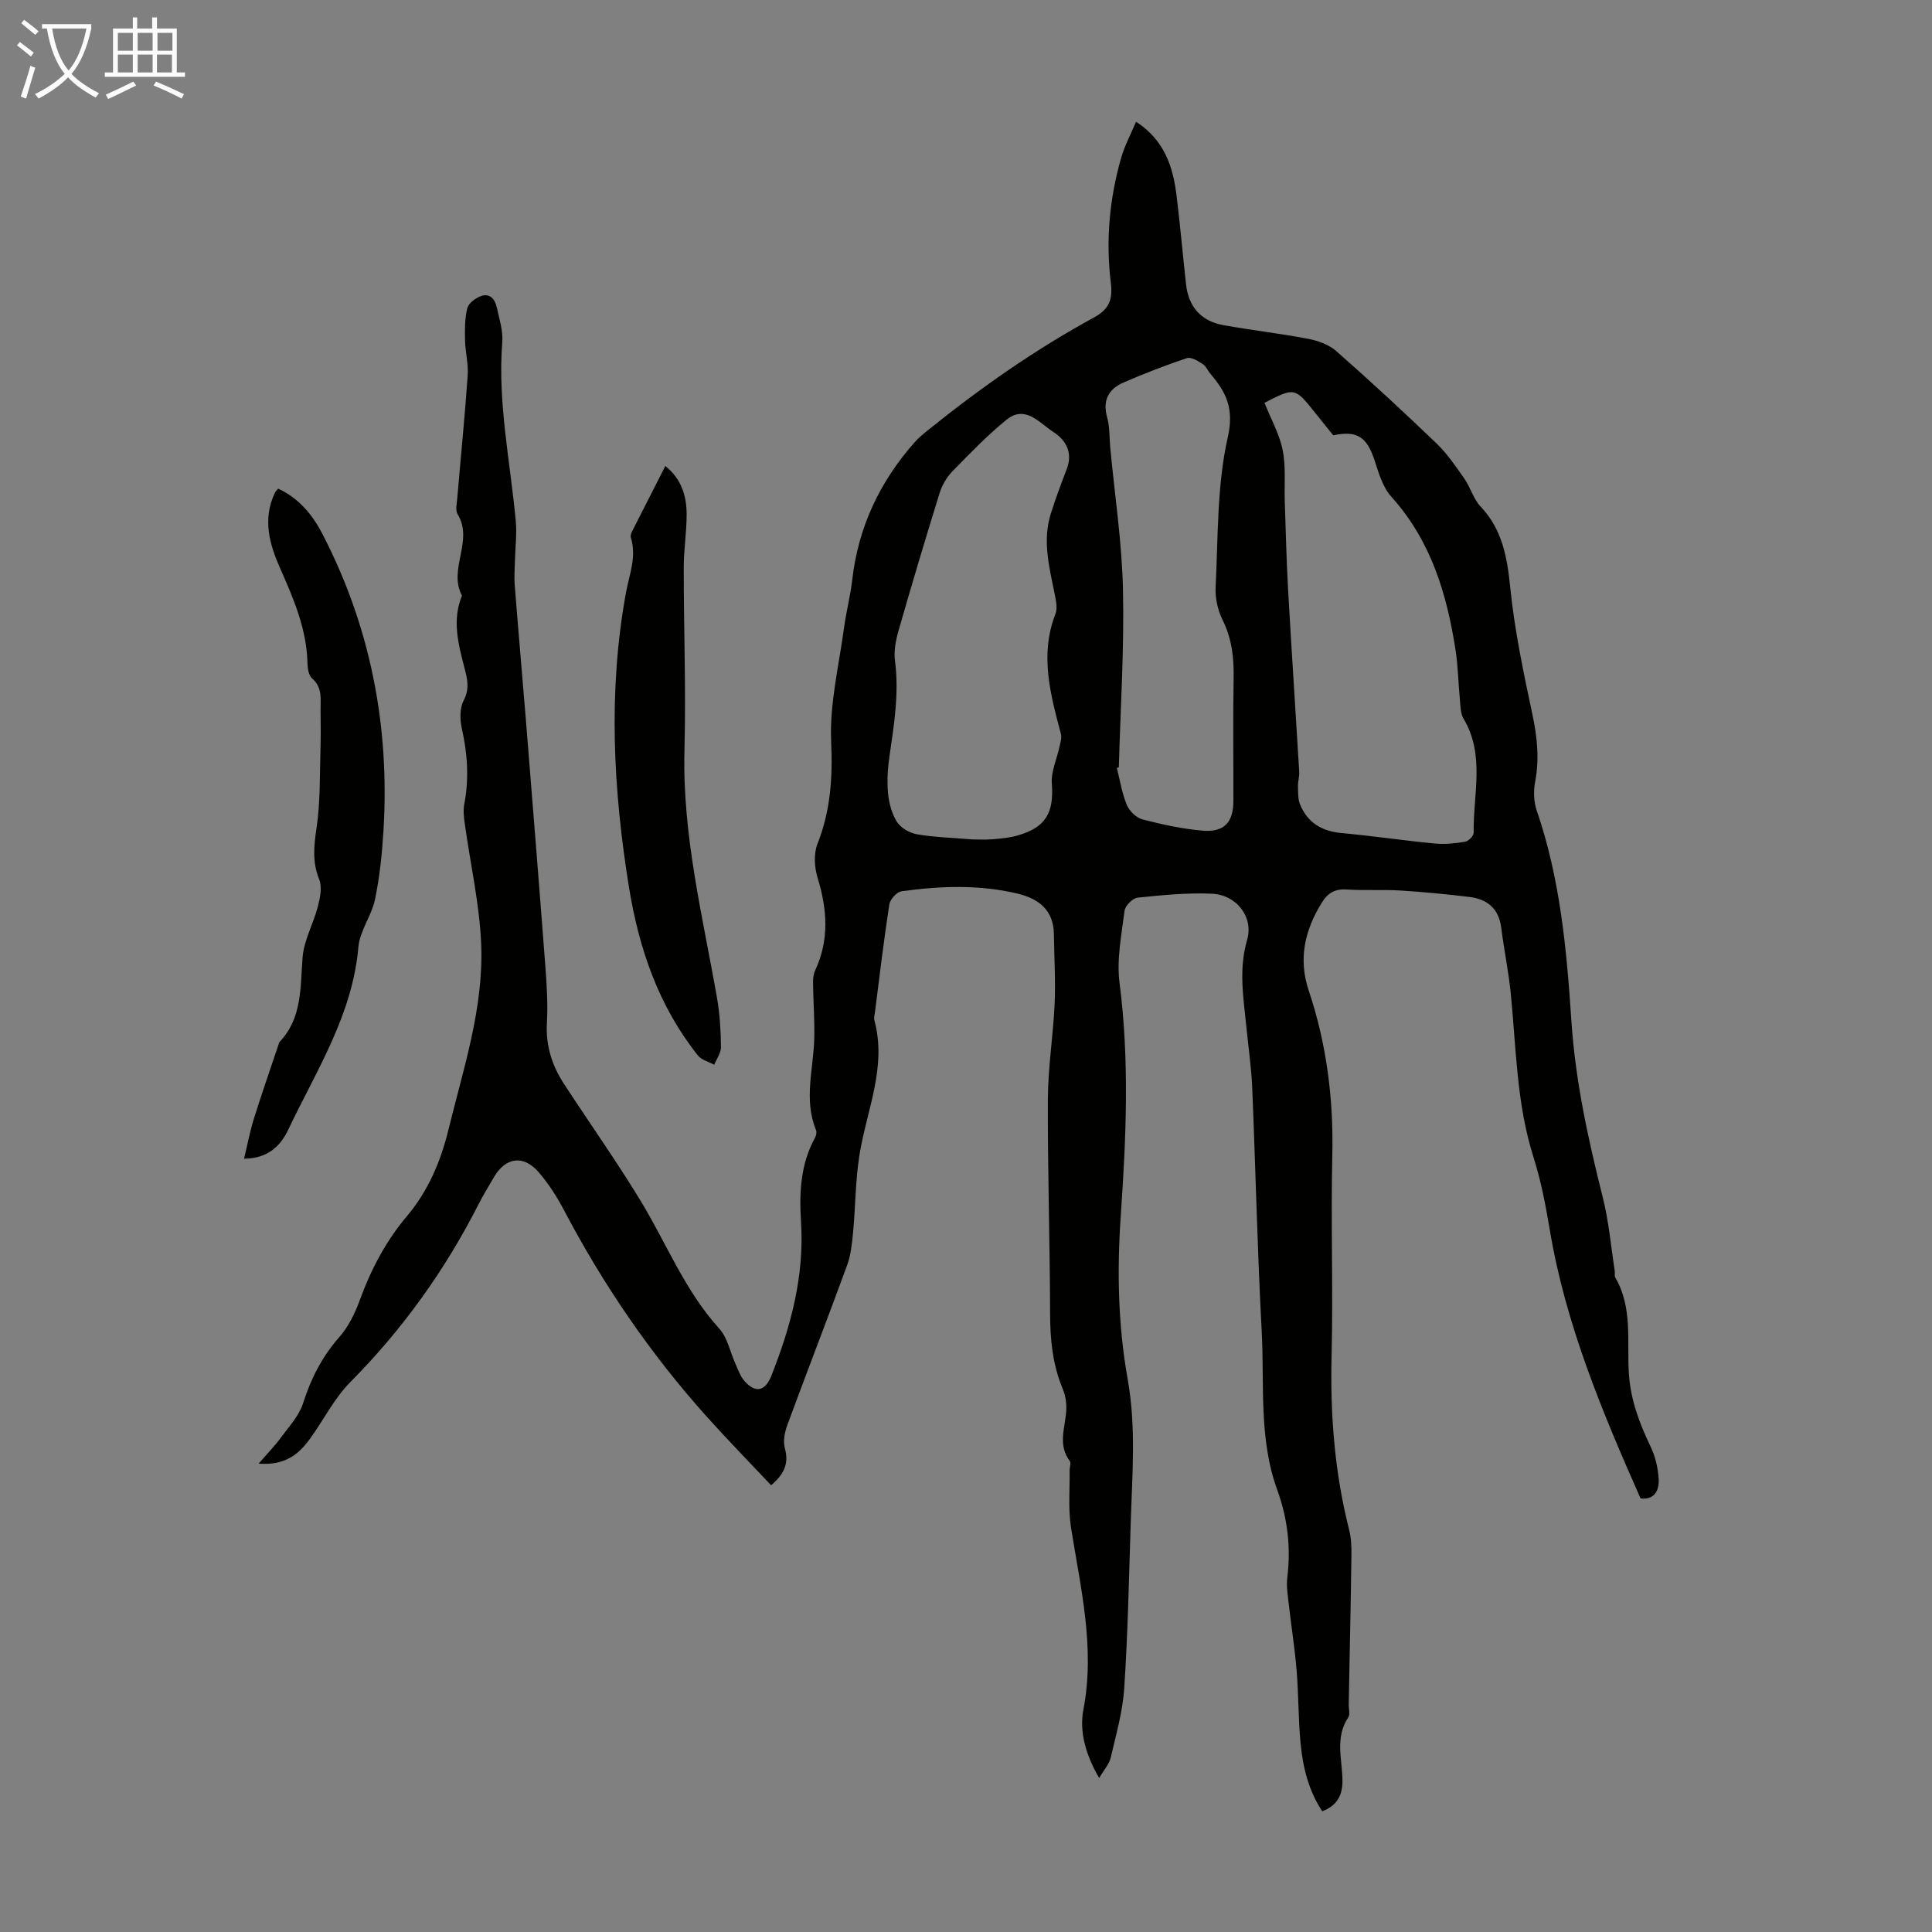 <svg enable-background="new 0 0 400 400" viewBox="0 0 400 400" xmlns="http://www.w3.org/2000/svg"><rect x="0" y="0" width="400" height="400" fill="#808080" stroke="none"/><path d="m6.4 11.7c-1-.8-1.9-1.6-2.9-2.3l.6-.7c.9.7 1.9 1.4 2.9 2.2zm-2.1 8.3c.7-2.1 1.4-4.2 2-6.4.2.1.6.3 1 .4-.7 2.3-1.3 4.4-1.9 6.4zm3-12.8c-1.1-.9-2.1-1.7-2.9-2.4l.6-.7c1 .8 2 1.5 3 2.4zm1.4-1.3v-.9h10.2v.9c-.9 4.2-2.3 7.3-4.1 9.4 1.3 1.4 3.2 2.7 5.7 4-.2.2-.4.5-.7.9-2.5-1.4-4.4-2.7-5.7-4.2-1.4 1.5-3.5 3-6.1 4.4 0 0 0 0-.1-.1-.3-.4-.5-.7-.7-.8 2.7-1.3 4.7-2.8 6.2-4.2-1.8-2.2-3-5.3-3.7-9.4zm9.2 0h-7.1c.6 3.8 1.7 6.7 3.4 8.7 1.7-2 2.9-4.8 3.7-8.7z" fill="#fafbfa"/><path d="m31.6 3.6h.9v2.3h4.1v9.1h1.7v.9h-16.6v-.9h1.7v-9.1h4.1v-2.3h.9v2.3h3.1v-2.3zm-4 13.3.6.8c-1.9.9-3.8 1.9-5.8 2.8-.2-.3-.3-.6-.5-.9 2-.9 3.9-1.8 5.7-2.7zm-3.2-10.1v3.7h3.1v-3.7zm0 4.5v3.7h3.1v-3.7zm4.1-4.5v3.7h3.1v-3.7zm0 4.5v3.7h3.1v-3.7zm9.1 9.1c-2.1-1.1-4.1-2-5.8-2.7l.5-.8c2.2.9 4.1 1.8 5.8 2.6zm-1.9-13.6h-3.1v3.7h3.1zm-3.2 4.5v3.7h3.1v-3.7z" fill="#fafbfa"/><g fill="#010100"><path d="m227.57 368.13c-2.81-4.88-4.14-9.6-3.26-14.2 2.45-12.83-.58-25.13-2.56-37.59-.62-3.88-.24-7.92-.3-11.89-.01-.66.35-1.55.04-1.96-2.52-3.33-.98-6.85-.74-10.34.1-1.5-.12-3.16-.7-4.54-2.13-5.06-2.63-10.28-2.64-15.72-.04-14.78-.52-29.55-.46-44.33.03-6.58 1.1-13.15 1.4-19.74.21-4.79-.09-9.59-.15-14.39-.06-5.04-3.18-7.38-7.58-8.43-7.96-1.89-16-1.58-24.01-.46-.97.14-2.33 1.68-2.49 2.73-1.14 7.41-2.02 14.85-2.97 22.29-.07.55-.26 1.16-.12 1.67 2.64 9.74-1.63 18.68-3.1 27.96-.83 5.26-.81 10.66-1.31 15.98-.22 2.3-.46 4.69-1.25 6.83-4.03 11.02-8.28 21.96-12.34 32.98-.55 1.5-.95 3.39-.54 4.84.9 3.18-.16 5.4-2.84 7.69-4.45-4.73-9.03-9.42-13.4-14.29-11.63-12.98-21.39-27.27-29.5-42.7-1.45-2.75-3.17-5.44-5.19-7.79-3.18-3.71-6.91-3.16-9.33 1.05-1.06 1.84-2.19 3.65-3.15 5.54-6.94 13.66-15.74 25.93-26.56 36.84-3.33 3.36-5.52 7.83-8.34 11.72-2.29 3.16-5.09 5.57-10.63 5.15 1.92-2.22 3.38-3.71 4.59-5.37 1.68-2.29 3.78-4.53 4.61-7.14 1.63-5.12 3.93-9.63 7.49-13.68 1.87-2.12 3.23-4.86 4.21-7.55 2.31-6.38 5.4-12.27 9.76-17.45 4.43-5.25 7.01-11.31 8.63-17.93 3.08-12.59 7.27-25.08 6.79-38.18-.31-8.44-2.25-16.82-3.41-25.24-.18-1.31-.35-2.7-.1-3.98 1.01-5.26.68-10.41-.49-15.63-.42-1.86-.47-4.23.36-5.83 1.28-2.49.78-4.46.14-6.91-1.26-4.84-2.56-9.8-.48-14.81-2.94-5.46 2.48-11.37-.91-16.88-.5-.81-.16-2.19-.07-3.29.72-8.47 1.57-16.94 2.16-25.42.17-2.42-.5-4.89-.55-7.34-.05-2.21-.06-4.49.47-6.6.26-1.02 1.67-2.06 2.78-2.48 1.87-.71 2.95.62 3.32 2.3.52 2.38 1.32 4.85 1.14 7.22-.99 12.53 1.67 24.75 2.8 37.1.24 2.62-.11 5.3-.17 7.95-.04 1.75-.19 3.52-.05 5.26.73 9.35 1.56 18.69 2.32 28.04 1.36 16.96 2.73 33.91 4.02 50.87.3 3.9.53 7.84.32 11.74-.26 4.71 1.07 8.84 3.57 12.66 5.26 8.05 10.82 15.92 15.82 24.13 5.38 8.86 9.18 18.65 16.3 26.49 1.71 1.88 2.23 4.82 3.34 7.26.55 1.21.99 2.55 1.83 3.53 2.25 2.62 4.32 2.21 5.57-.94 4.09-10.28 6.9-20.78 6.18-32.01-.38-5.95-.11-11.88 2.88-17.33.25-.45.41-1.15.24-1.58-2.63-6.38-.49-12.83-.37-19.25.07-3.75-.21-7.5-.26-11.25-.01-.85.07-1.79.42-2.55 2.98-6.35 2.53-12.69.52-19.23-.66-2.16-.83-4.96-.03-7 2.74-6.91 3.17-13.79 2.84-21.24-.34-7.8 1.62-15.7 2.67-23.54.45-3.32 1.32-6.59 1.7-9.92 1.25-10.9 5.7-20.32 12.93-28.48.81-.91 1.77-1.7 2.72-2.47 10.82-8.72 22.17-16.69 34.38-23.34 3.2-1.74 3.93-3.77 3.5-7.2-1.07-8.75-.28-17.44 2.16-25.92.7-2.42 1.92-4.69 3.07-7.42 5.91 3.85 7.66 9.36 8.39 15.34.75 6.1 1.28 12.23 1.96 18.34.52 4.67 3.13 7.61 7.73 8.44 5.82 1.05 11.71 1.71 17.51 2.82 2.06.39 4.33 1.2 5.86 2.55 7.06 6.21 13.97 12.6 20.75 19.11 2.21 2.13 3.99 4.75 5.76 7.28 1.27 1.82 1.87 4.2 3.36 5.78 4.52 4.78 5.51 10.48 6.15 16.79.9 8.86 2.75 17.64 4.61 26.36.99 4.67 1.44 9.18.54 13.89-.36 1.89-.29 4.1.33 5.91 4.87 14.12 6.2 28.84 7.18 43.56.83 12.48 3.48 24.54 6.51 36.59 1.25 4.96 1.68 10.12 2.47 15.2.07.44-.11.98.1 1.33 3.68 6.28 2.37 13.3 2.83 20.02.37 5.4 2.19 10.19 4.48 14.97.98 2.04 1.54 4.42 1.68 6.69.15 2.42-.89 4.42-3.75 4.06-7.98-18.01-15.55-36.12-18.81-55.69-.84-5.06-1.84-10.16-3.38-15.04-3.5-11.03-3.55-22.47-4.68-33.79-.46-4.56-1.4-9.06-1.97-13.61-.5-3.95-2.85-5.94-6.56-6.39-4.77-.58-9.56-1.04-14.35-1.34-3.68-.23-7.39.04-11.07-.21-2.43-.16-3.9.67-5.17 2.72-3.56 5.73-4.9 11.7-2.7 18.25 3.7 11.04 5.13 22.36 4.87 34.02-.32 13.88.19 27.77-.15 41.65-.3 12.16.64 24.11 3.63 35.91.43 1.7.51 3.54.48 5.31-.14 10.3-.37 20.59-.56 30.89-.02.9.33 2.03-.09 2.65-2.79 4.15-1.27 8.64-1.21 13.01.04 2.97-.99 5.21-4.18 6.44-2.83-4.28-4.02-9.11-4.49-14.09-.48-5.01-.41-10.07-.82-15.09-.37-4.54-1.1-9.05-1.61-13.57-.21-1.88-.54-3.81-.32-5.65.77-6.23.06-12.25-2.07-18.11-3.89-10.69-2.64-21.91-3.23-32.91-.9-16.77-1.26-33.56-1.96-50.34-.18-4.24-.8-8.46-1.22-12.69-.59-5.98-1.62-11.88.16-17.95 1.39-4.73-2.18-9.36-7.31-9.58-5.11-.22-10.26.29-15.36.82-1.02.11-2.57 1.66-2.7 2.69-.62 4.96-1.67 10.08-1.04 14.95 2.08 16.11 1.36 32.19.25 48.26-.78 11.35-.57 22.59 1.43 33.77 1.78 9.91.94 19.86.63 29.8-.36 11.41-.59 22.83-1.34 34.22-.32 4.85-1.7 9.64-2.81 14.41-.31 1.29-1.36 2.43-2.38 4.18zm34.23-284.73c1.35 3.39 3.1 6.47 3.76 9.77.69 3.46.32 7.13.44 10.71.21 6.04.34 12.08.68 18.11.71 12.61 1.56 25.21 2.31 37.81.06.98-.29 1.98-.26 2.97.04 1.29-.03 2.68.45 3.83 1.55 3.72 4.47 5.49 8.52 5.87 6.45.59 12.87 1.55 19.32 2.17 2.09.2 4.25-.02 6.33-.37.7-.12 1.77-1.22 1.76-1.85-.14-7.92 2.41-16.08-2.11-23.64-.64-1.07-.61-2.57-.74-3.89-.34-3.45-.38-6.94-.91-10.35-1.81-11.63-5.1-22.62-13.27-31.67-1.77-1.96-2.62-4.88-3.47-7.49-1.59-4.91-3.62-6.31-8.58-5.25-1.22-1.52-2.48-3.08-3.73-4.65-4.24-5.3-4.24-5.3-10.5-2.08zm-60.53 90.39c.89 0 2.57.1 4.23-.03 1.77-.14 3.58-.31 5.28-.81 5.8-1.69 7.44-4.74 6.99-10.74-.19-2.47 1.04-5.05 1.58-7.59.19-.88.52-1.87.3-2.68-2.17-8.2-4.43-16.35-1.13-24.84.47-1.21.09-2.86-.19-4.25-1.1-5.48-2.54-10.95-.76-16.54.98-3.08 2.1-6.12 3.27-9.14 1.34-3.46-.12-6.04-2.82-7.78-2.88-1.87-5.75-5.65-9.68-2.45-3.95 3.22-7.53 6.93-11.1 10.59-1.19 1.22-2.17 2.85-2.68 4.47-2.95 9.49-5.79 19.02-8.53 28.57-.57 2-1 4.22-.73 6.24.86 6.65-.17 13.13-1.13 19.66-.37 2.53-.55 5.15-.32 7.68.19 2.06.76 4.27 1.84 5.99.79 1.25 2.6 2.31 4.1 2.58 3.52.62 7.12.7 11.48 1.07zm30.37-14.91c-.14.04-.27.07-.41.11.65 2.57 1.06 5.24 2.07 7.67.53 1.26 1.96 2.66 3.25 2.99 4.08 1.06 8.26 1.97 12.45 2.33 4.46.37 6.35-1.73 6.36-6.14.02-8.5-.1-17 .05-25.5.07-4.2-.37-8.14-2.29-11.99-1-2.02-1.56-4.54-1.44-6.8.53-10.36.25-20.96 2.51-30.97 1.35-5.98-.29-9.3-3.53-13.12-.58-.68-.95-1.64-1.65-2.09-.99-.63-2.4-1.52-3.28-1.22-4.42 1.47-8.78 3.18-13.06 5.02-3.12 1.34-4.44 3.66-3.45 7.23.56 2.01.45 4.21.65 6.32.92 9.79 2.42 19.57 2.63 29.38.27 12.25-.52 24.52-.86 36.78z"/><path d="m57.59 101.16c4.29 2 7.12 5.42 9.18 9.42 9.95 19.23 13.92 39.75 12.63 61.3-.29 4.79-.78 9.61-1.75 14.3-.7 3.4-3.16 6.53-3.45 9.9-1.22 14.09-8.75 25.64-14.56 37.88-1.61 3.38-4.3 5.92-9.11 5.93.71-2.93 1.21-5.65 2.03-8.26 1.63-5.22 3.44-10.38 5.17-15.56.04-.11.04-.24.12-.31 4.77-5.01 4.3-11.33 4.8-17.57.28-3.55 2.24-6.94 3.15-10.48.47-1.81.93-4.03.29-5.62-1.47-3.62-1.1-6.96-.55-10.7.82-5.48.64-11.11.82-16.68.08-2.57.03-5.15.01-7.72-.02-2.3.41-4.64-1.73-6.5-.71-.61-.96-2.05-.98-3.12-.14-7.01-2.81-13.28-5.58-19.52-2.29-5.14-3.78-10.32-1.17-15.81.13-.28.38-.5.68-.88z"/><path d="m137.75 96.48c3.38 2.72 4.4 6.23 4.41 9.99.01 3.68-.6 7.36-.6 11.04 0 12.62.48 25.25.15 37.86-.46 17.52 3.79 34.34 6.76 51.37.57 3.29.76 6.67.8 10.02.02 1.22-.9 2.46-1.4 3.69-1.15-.63-2.64-.99-3.39-1.94-8.09-10.16-12.18-22.07-14.23-34.66-3.3-20.31-4.37-40.75-.66-61.09.71-3.88 2.26-7.46 1.02-11.46-.12-.37.07-.91.26-1.29 2.26-4.46 4.53-8.91 6.88-13.53z"/></g></svg>